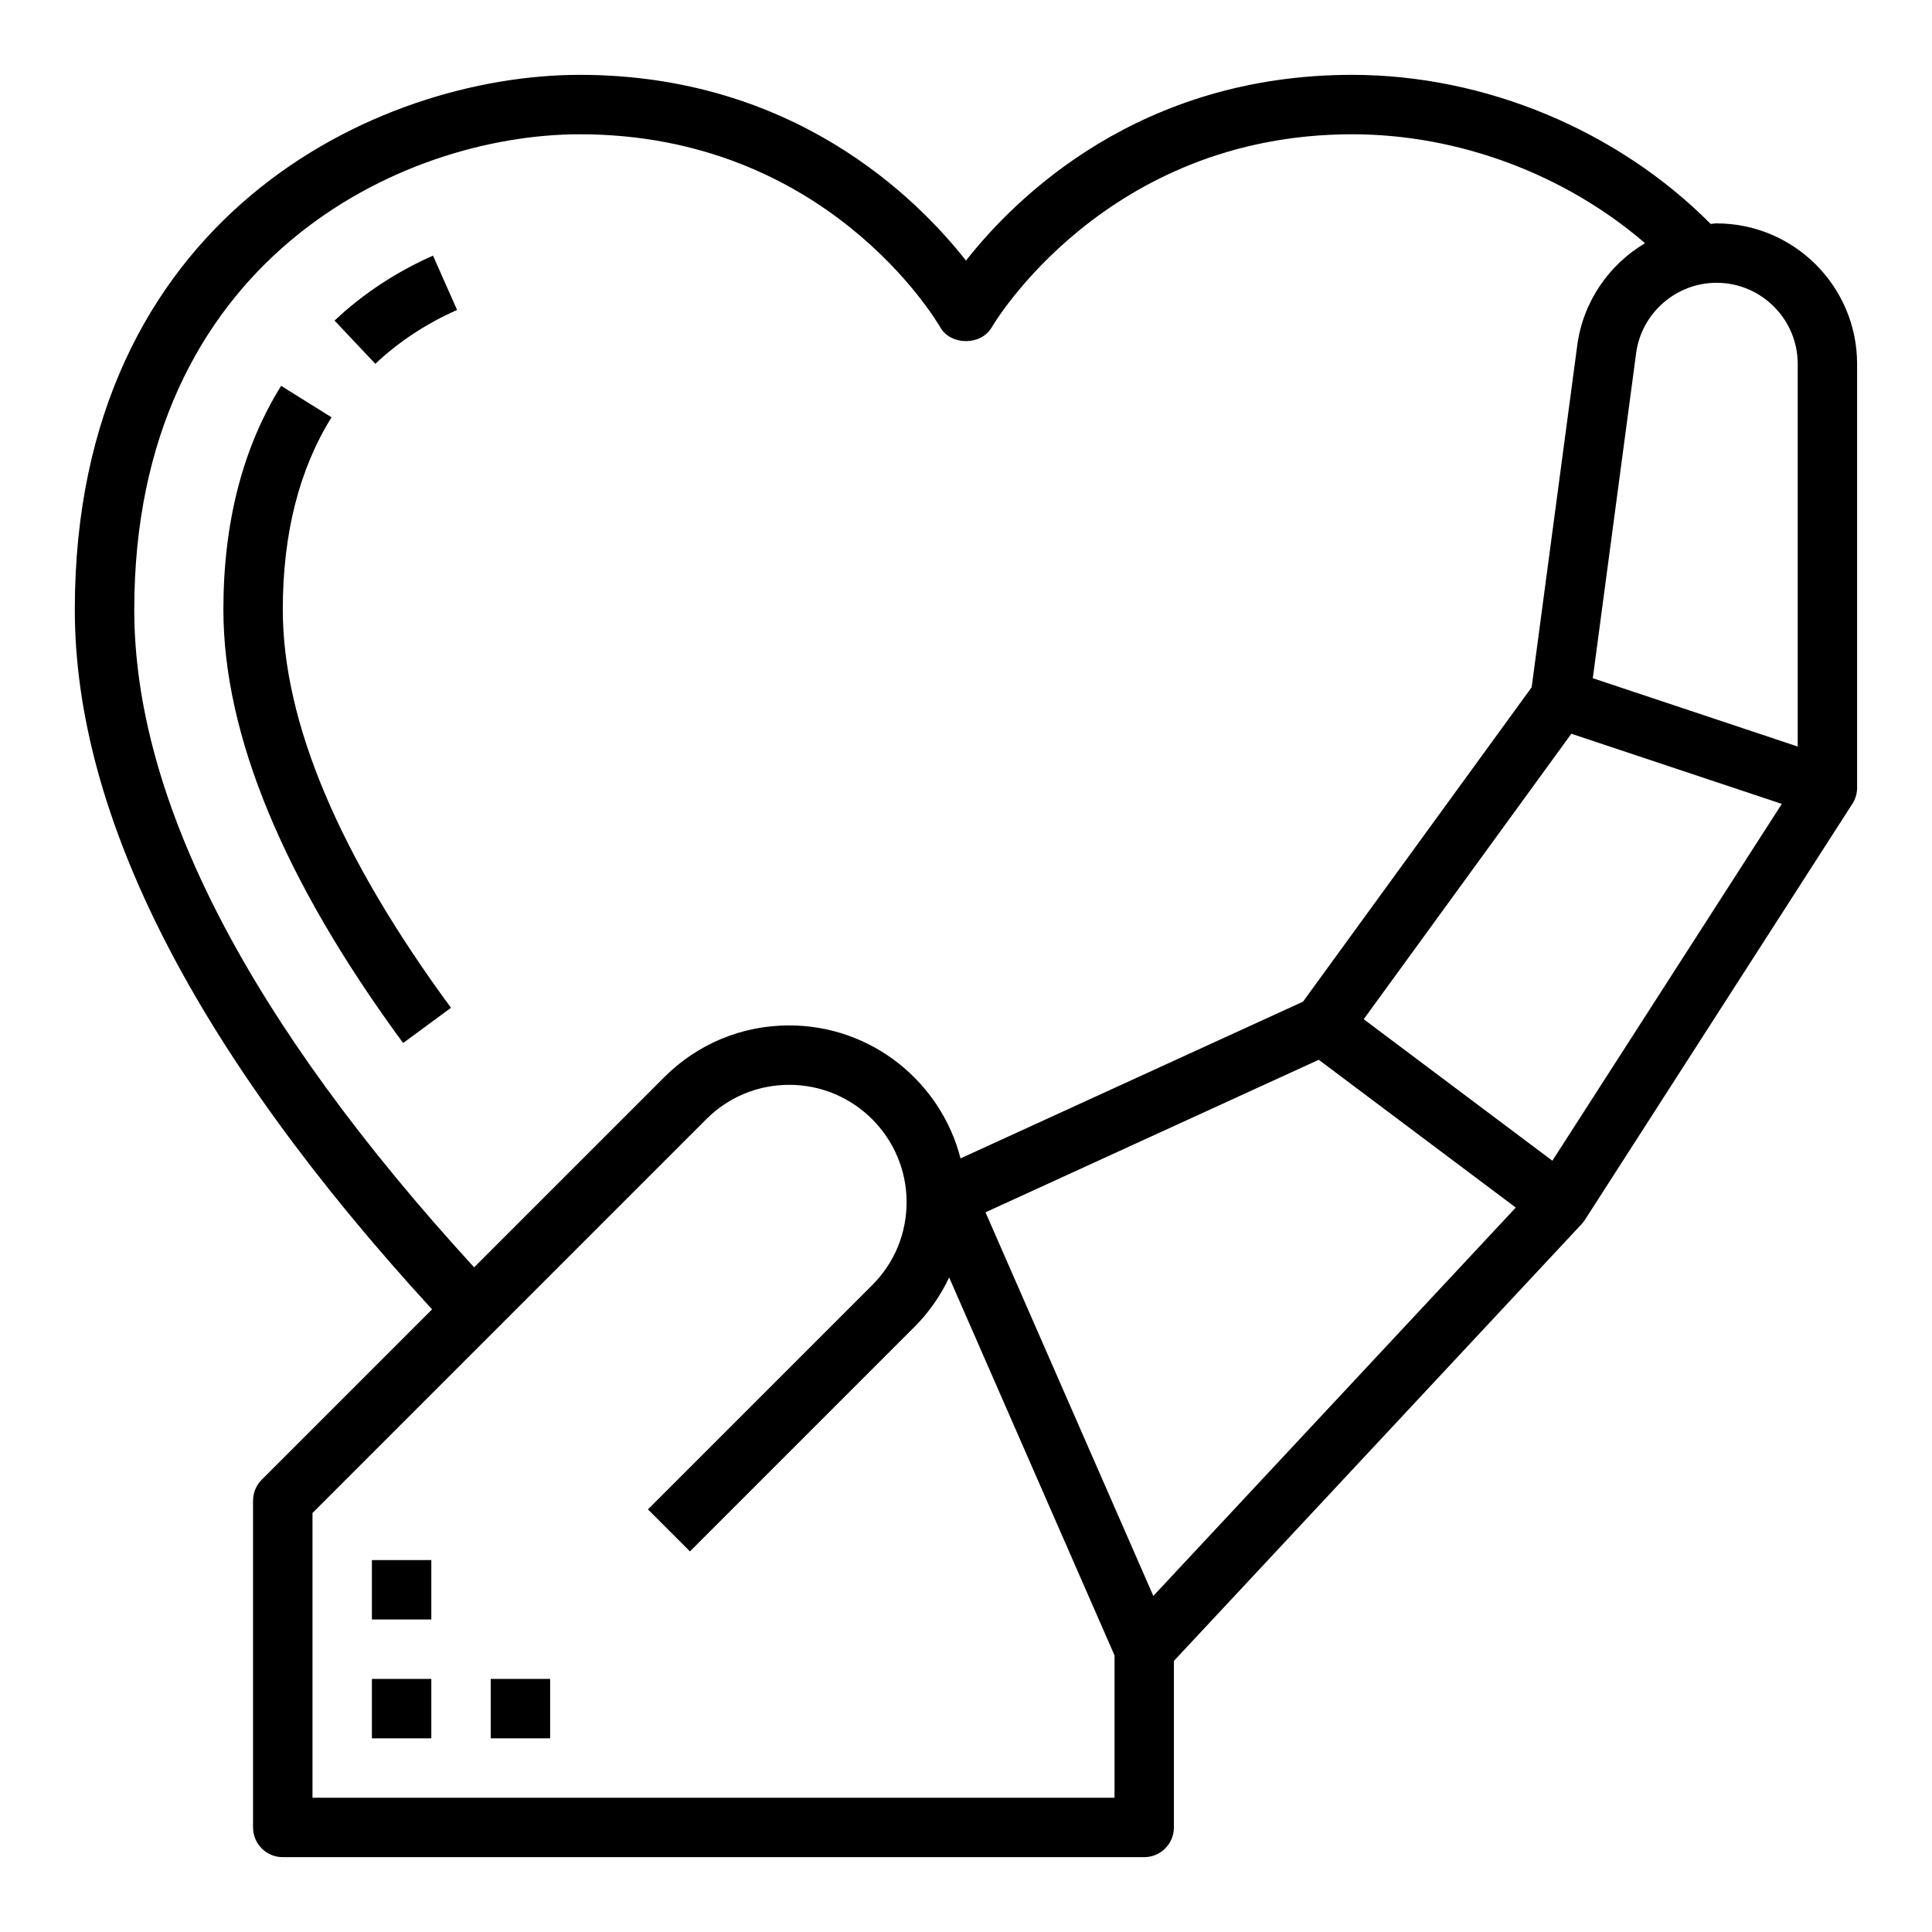 <?xml version="1.0" encoding="UTF-8"?>
<!-- Uploaded to: ICON Repo, www.iconrepo.com, Generator: ICON Repo Mixer Tools -->
<svg fill="#000000" width="800px" height="800px" version="1.1" viewBox="144 144 512 512" xmlns="http://www.w3.org/2000/svg">
 <g>
  <path d="m598.91 203.2c-0.535 0-1.039 0.125-1.566 0.141-24.57-24.734-59.711-39.504-95.008-39.504-56.371 0-89.109 32.387-102.34 49.223-13.227-16.836-45.965-49.223-102.34-49.223-53.793 0-133.83 37.734-133.83 141.7 0 54.672 31.914 117.05 94.676 185.46l-45.137 45.137c-1.477 1.473-2.305 3.481-2.305 5.566v86.594c0 4.344 3.519 7.871 7.871 7.871h228.29c4.352 0 7.871-3.527 7.871-7.871v-44.129l108.09-115.81c0.316-0.34 0.605-0.715 0.859-1.117l70.848-110.21c0.828-1.273 1.262-2.746 1.262-4.258v-112.32c0-20.539-16.715-37.25-37.25-37.25zm21.504 37.25v101.39l-54.309-18.105 11.484-86.137c1.41-10.625 10.582-18.656 21.32-18.656 11.855 0 21.504 9.652 21.504 21.508zm-440.83 65.086c0-92.41 70.621-125.95 118.08-125.95 65.188 0 94.301 49.066 95.504 51.137 2.793 4.902 10.871 4.902 13.664 0 0.289-0.512 29.984-51.137 95.504-51.137 28.262 0 56.457 10.629 77.617 28.859-9.531 5.668-16.422 15.469-17.965 27.086l-12.082 90.605-60.59 83.312-90.766 41.539c-5.18-20.238-23.57-35.242-45.391-35.242-12.508 0-24.27 4.871-33.117 13.723l-50.391 50.391c-59.715-65.199-90.07-123.83-90.07-174.32zm47.23 314.88v-75.461l104.36-104.36c5.875-5.871 13.684-9.105 21.988-9.105 17.145 0 31.094 13.949 31.094 31.094 0 8.305-3.234 16.113-9.109 21.988l-59.434 59.434 11.133 11.133 59.434-59.434c3.891-3.891 6.984-8.344 9.258-13.168l43.824 100.16v37.715zm222.83-53.48-44.477-101.66 88.316-40.422 52.215 39.164zm105.75-115.33-49.996-37.504 55.027-75.656 55.773 18.594z"/>
  <path d="m232.66 228.96 10.809 11.453c6.195-5.848 13.484-10.652 21.664-14.273l-6.383-14.398c-9.805 4.348-18.59 10.141-26.09 17.219z"/>
  <path d="m231.86 254.59-13.359-8.336c-10.152 16.273-15.301 36.219-15.301 59.277 0 33.266 16.027 71.918 47.633 114.88l12.684-9.336c-29.578-40.195-44.574-75.695-44.574-105.54 0-20.066 4.348-37.203 12.918-50.941z"/>
  <path d="m242.56 588.93h15.742v15.742h-15.742z"/>
  <path d="m274.05 588.93h15.742v15.742h-15.742z"/>
  <path d="m242.56 557.44h15.742v15.742h-15.742z"/>
 </g>
</svg>